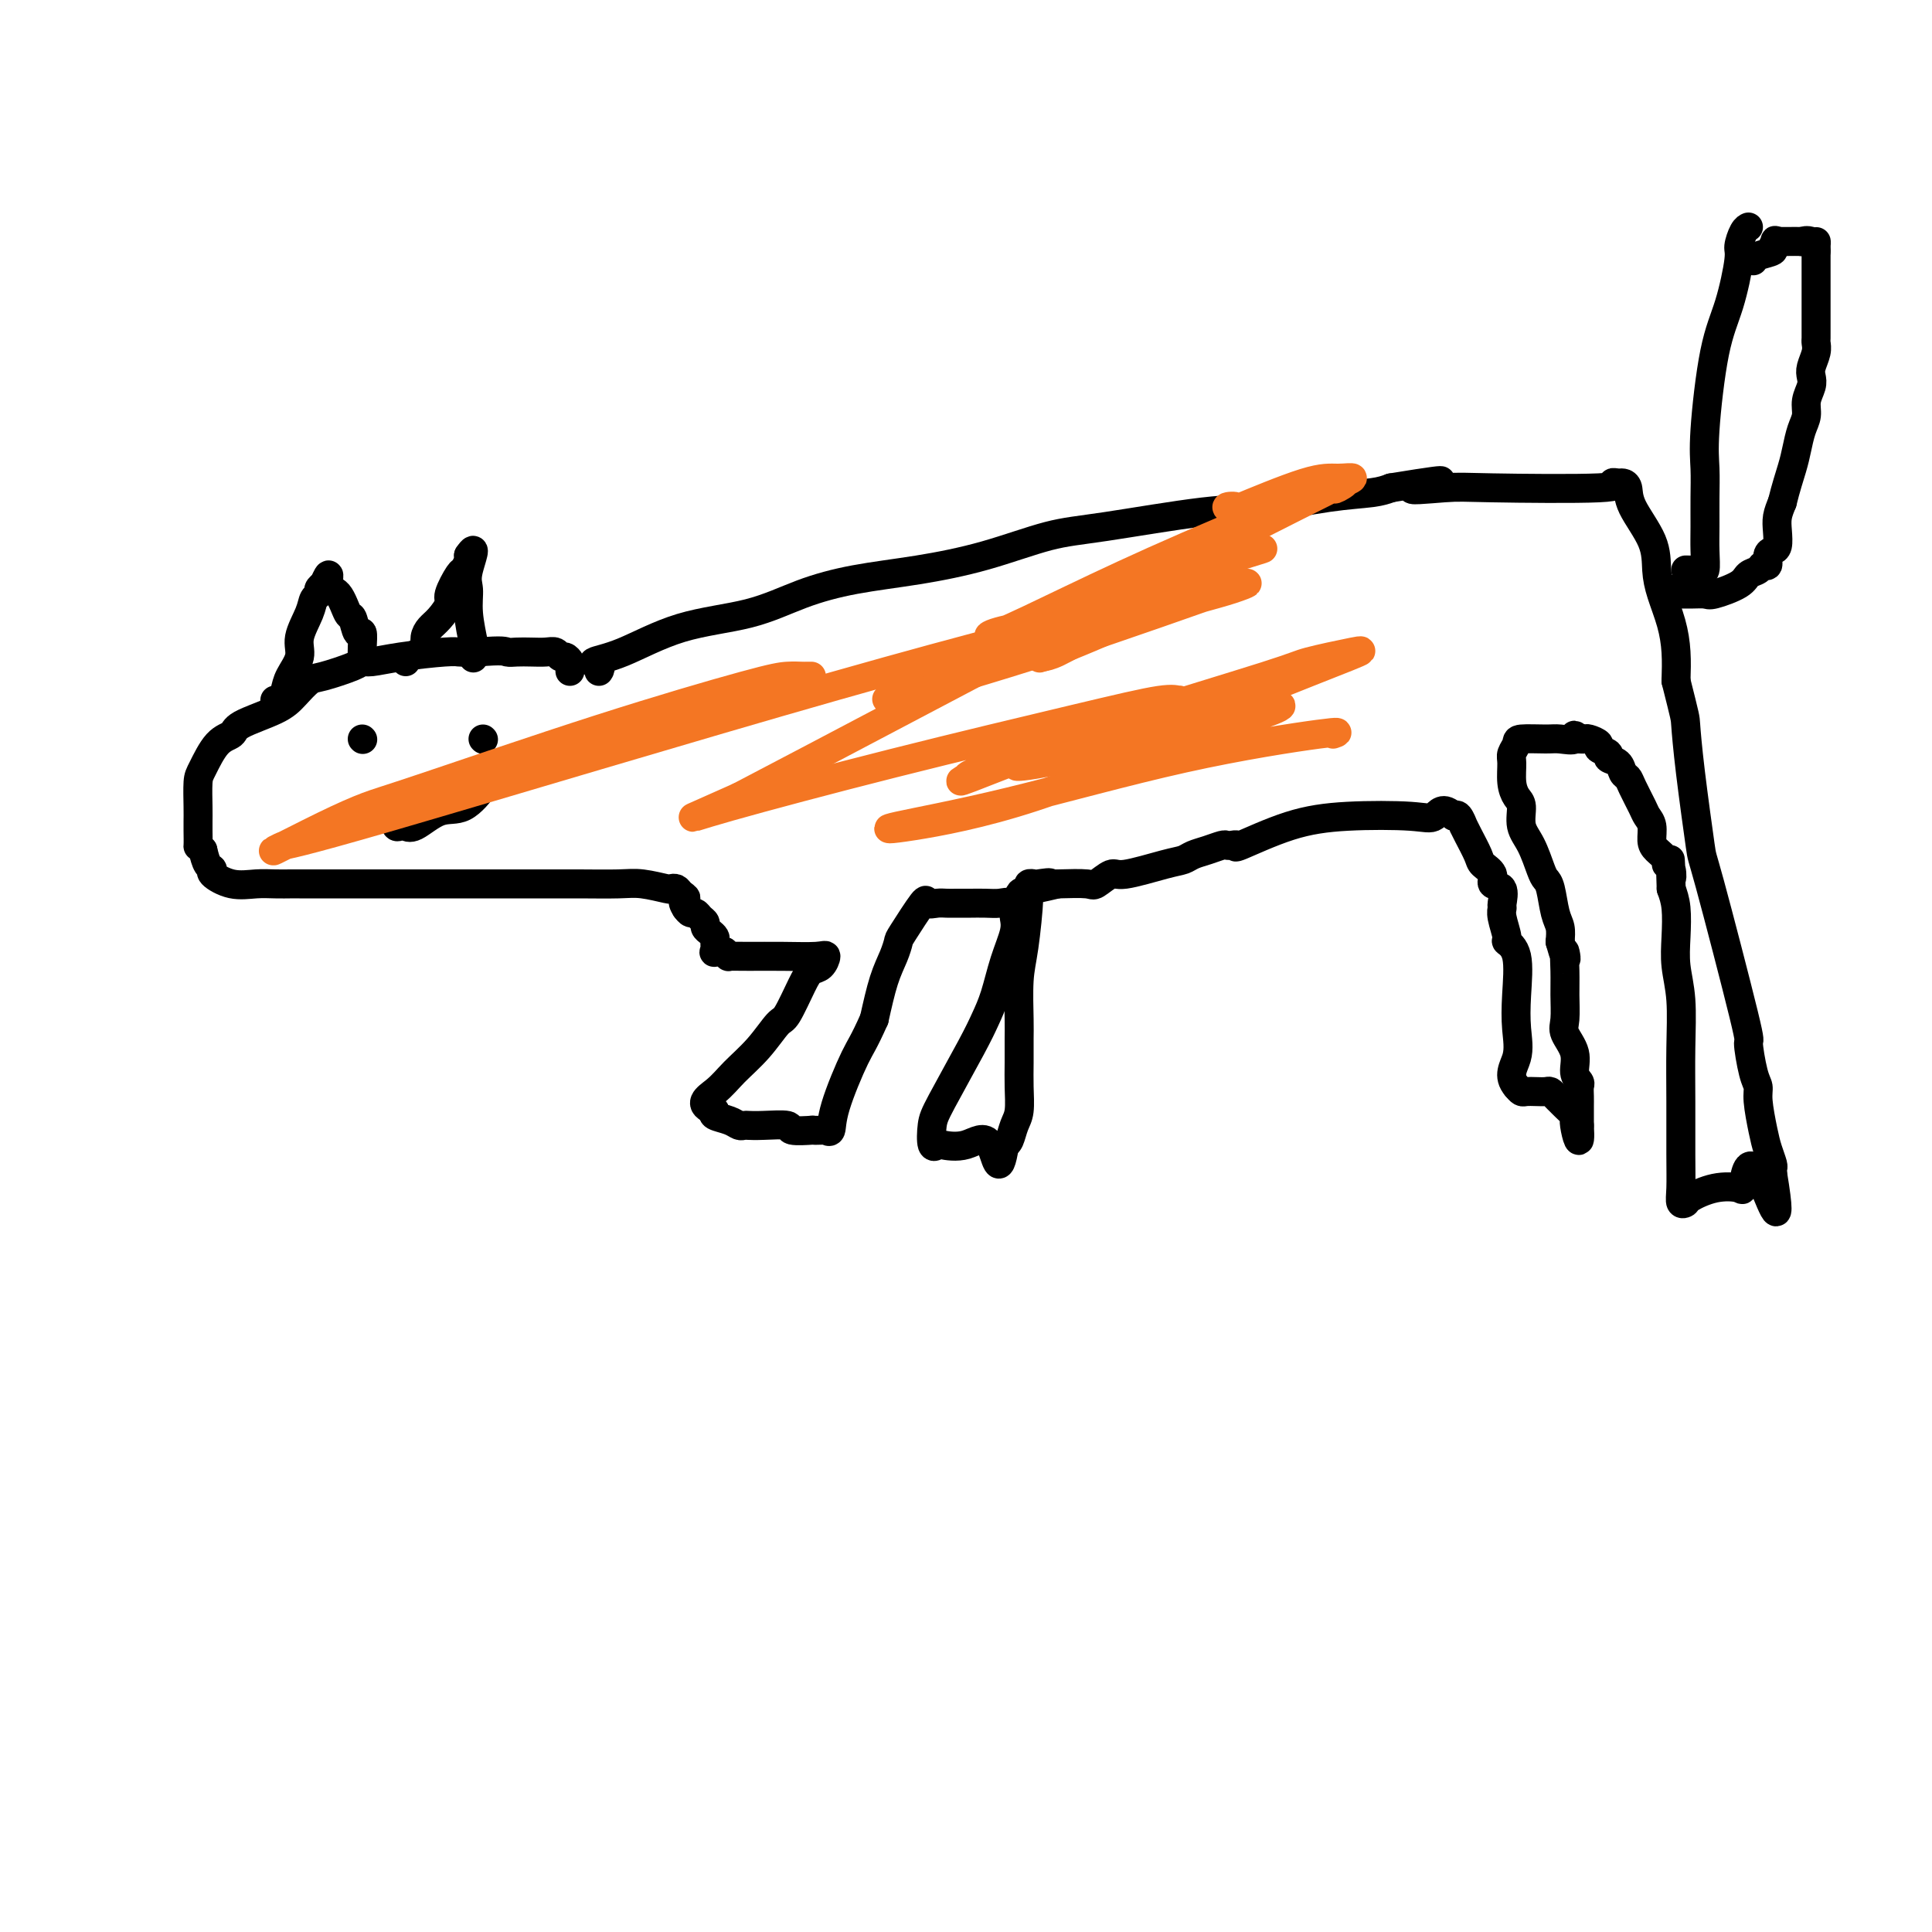 <svg viewBox='0 0 400 400' version='1.1' xmlns='http://www.w3.org/2000/svg' xmlns:xlink='http://www.w3.org/1999/xlink'><g fill='none' stroke='#000000' stroke-width='6' stroke-linecap='round' stroke-linejoin='round'><path d='M124,139c0.223,-0.334 0.446,-0.668 0,-1c-0.446,-0.332 -1.562,-0.662 -1,-1c0.562,-0.338 2.801,-0.685 6,-2c3.199,-1.315 7.357,-3.598 12,-5c4.643,-1.402 9.772,-1.924 14,-3c4.228,-1.076 7.555,-2.705 11,-4c3.445,-1.295 7.006,-2.257 11,-3c3.994,-0.743 8.420,-1.268 13,-2c4.580,-0.732 9.313,-1.673 14,-3c4.687,-1.327 9.328,-3.042 13,-4c3.672,-0.958 6.376,-1.160 12,-2c5.624,-0.840 14.167,-2.319 20,-3c5.833,-0.681 8.955,-0.564 13,-1c4.045,-0.436 9.012,-1.425 13,-2c3.988,-0.575 6.997,-0.736 9,-1c2.003,-0.264 3.002,-0.632 4,-1'/><path d='M288,101c18.010,-2.940 7.535,-0.792 5,0c-2.535,0.792 2.869,0.226 6,0c3.131,-0.226 3.991,-0.114 10,0c6.009,0.114 17.169,0.228 22,0c4.831,-0.228 3.333,-0.798 3,-1c-0.333,-0.202 0.499,-0.037 1,0c0.501,0.037 0.669,-0.056 1,0c0.331,0.056 0.823,0.260 1,1c0.177,0.740 0.040,2.016 1,4c0.960,1.984 3.017,4.675 4,7c0.983,2.325 0.890,4.283 1,6c0.110,1.717 0.421,3.192 1,5c0.579,1.808 1.425,3.948 2,6c0.575,2.052 0.879,4.015 1,6c0.121,1.985 0.061,3.993 0,6'/><path d='M347,141c1.971,7.859 1.899,7.506 2,9c0.101,1.494 0.376,4.836 1,10c0.624,5.164 1.595,12.150 2,15c0.405,2.850 0.242,1.565 2,8c1.758,6.435 5.437,20.592 7,27c1.563,6.408 1.010,5.067 1,6c-0.010,0.933 0.522,4.139 1,6c0.478,1.861 0.902,2.376 1,3c0.098,0.624 -0.132,1.357 0,3c0.132,1.643 0.624,4.194 1,6c0.376,1.806 0.637,2.865 1,4c0.363,1.135 0.829,2.344 1,3c0.171,0.656 0.049,0.759 0,1c-0.049,0.241 -0.024,0.621 0,1'/><path d='M367,243c2.597,15.676 -0.912,3.867 -3,0c-2.088,-3.867 -2.755,0.207 -3,2c-0.245,1.793 -0.070,1.305 -1,1c-0.930,-0.305 -2.967,-0.428 -5,0c-2.033,0.428 -4.061,1.407 -5,2c-0.939,0.593 -0.787,0.799 -1,1c-0.213,0.201 -0.789,0.396 -1,0c-0.211,-0.396 -0.055,-1.384 0,-3c0.055,-1.616 0.011,-3.859 0,-7c-0.011,-3.141 0.011,-7.181 0,-11c-0.011,-3.819 -0.055,-7.417 0,-11c0.055,-3.583 0.208,-7.151 0,-10c-0.208,-2.849 -0.777,-4.980 -1,-7c-0.223,-2.020 -0.098,-3.928 0,-6c0.098,-2.072 0.171,-4.306 0,-6c-0.171,-1.694 -0.585,-2.847 -1,-4'/><path d='M346,184c-0.328,-10.224 -0.147,-4.784 0,-3c0.147,1.784 0.260,-0.087 0,-1c-0.260,-0.913 -0.892,-0.867 -1,-1c-0.108,-0.133 0.308,-0.445 0,-1c-0.308,-0.555 -1.338,-1.354 -2,-2c-0.662,-0.646 -0.955,-1.139 -1,-2c-0.045,-0.861 0.157,-2.090 0,-3c-0.157,-0.910 -0.672,-1.500 -1,-2c-0.328,-0.500 -0.468,-0.911 -1,-2c-0.532,-1.089 -1.457,-2.855 -2,-4c-0.543,-1.145 -0.704,-1.669 -1,-2c-0.296,-0.331 -0.728,-0.470 -1,-1c-0.272,-0.530 -0.383,-1.451 -1,-2c-0.617,-0.549 -1.741,-0.725 -2,-1c-0.259,-0.275 0.348,-0.648 0,-1c-0.348,-0.352 -1.651,-0.683 -2,-1c-0.349,-0.317 0.257,-0.621 0,-1c-0.257,-0.379 -1.377,-0.833 -2,-1c-0.623,-0.167 -0.749,-0.048 -1,0c-0.251,0.048 -0.625,0.024 -1,0'/><path d='M327,153c-1.774,-1.546 -0.709,-0.412 -1,0c-0.291,0.412 -1.938,0.103 -3,0c-1.062,-0.103 -1.538,0.001 -3,0c-1.462,-0.001 -3.909,-0.107 -5,0c-1.091,0.107 -0.826,0.427 -1,1c-0.174,0.573 -0.789,1.397 -1,2c-0.211,0.603 -0.020,0.983 0,2c0.020,1.017 -0.133,2.672 0,4c0.133,1.328 0.550,2.331 1,3c0.450,0.669 0.933,1.005 1,2c0.067,0.995 -0.280,2.648 0,4c0.280,1.352 1.188,2.403 2,4c0.812,1.597 1.528,3.739 2,5c0.472,1.261 0.701,1.639 1,2c0.299,0.361 0.668,0.705 1,2c0.332,1.295 0.628,3.541 1,5c0.372,1.459 0.821,2.131 1,3c0.179,0.869 0.090,1.934 0,3'/><path d='M323,195c1.773,6.306 1.205,2.570 1,2c-0.205,-0.570 -0.047,2.027 0,4c0.047,1.973 -0.017,3.323 0,5c0.017,1.677 0.113,3.682 0,5c-0.113,1.318 -0.437,1.949 0,3c0.437,1.051 1.634,2.522 2,4c0.366,1.478 -0.098,2.963 0,4c0.098,1.037 0.758,1.625 1,2c0.242,0.375 0.065,0.538 0,1c-0.065,0.462 -0.017,1.223 0,2c0.017,0.777 0.005,1.569 0,2c-0.005,0.431 -0.001,0.501 0,1c0.001,0.499 0.000,1.428 0,2c-0.000,0.572 -0.000,0.786 0,1'/><path d='M327,233c0.363,5.971 -0.729,1.898 -1,0c-0.271,-1.898 0.278,-1.623 0,-2c-0.278,-0.377 -1.383,-1.408 -2,-2c-0.617,-0.592 -0.745,-0.747 -1,-1c-0.255,-0.253 -0.635,-0.604 -1,-1c-0.365,-0.396 -0.714,-0.837 -1,-1c-0.286,-0.163 -0.510,-0.046 -1,0c-0.490,0.046 -1.245,0.023 -2,0c-0.755,-0.023 -1.511,-0.045 -2,0c-0.489,0.045 -0.711,0.156 -1,0c-0.289,-0.156 -0.644,-0.578 -1,-1'/><path d='M314,225c-2.014,-2.315 -0.547,-4.102 0,-6c0.547,-1.898 0.176,-3.906 0,-6c-0.176,-2.094 -0.156,-4.273 0,-7c0.156,-2.727 0.448,-6.002 0,-8c-0.448,-1.998 -1.637,-2.718 -2,-3c-0.363,-0.282 0.101,-0.125 0,-1c-0.101,-0.875 -0.767,-2.783 -1,-4c-0.233,-1.217 -0.032,-1.743 0,-2c0.032,-0.257 -0.103,-0.243 0,-1c0.103,-0.757 0.446,-2.284 0,-3c-0.446,-0.716 -1.681,-0.622 -2,-1c-0.319,-0.378 0.278,-1.230 0,-2c-0.278,-0.770 -1.433,-1.458 -2,-2c-0.567,-0.542 -0.547,-0.937 -1,-2c-0.453,-1.063 -1.378,-2.793 -2,-4c-0.622,-1.207 -0.940,-1.891 -1,-2c-0.060,-0.109 0.138,0.355 0,0c-0.138,-0.355 -0.611,-1.530 -1,-2c-0.389,-0.470 -0.695,-0.235 -1,0'/><path d='M301,169c-2.320,-2.325 -3.120,-0.636 -4,0c-0.880,0.636 -1.839,0.219 -5,0c-3.161,-0.219 -8.524,-0.241 -13,0c-4.476,0.241 -8.064,0.744 -12,2c-3.936,1.256 -8.219,3.264 -10,4c-1.781,0.736 -1.060,0.200 -1,0c0.060,-0.200 -0.540,-0.065 -1,0c-0.460,0.065 -0.780,0.059 -1,0c-0.220,-0.059 -0.340,-0.172 -1,0c-0.660,0.172 -1.861,0.629 -3,1c-1.139,0.371 -2.215,0.658 -3,1c-0.785,0.342 -1.279,0.740 -2,1c-0.721,0.260 -1.671,0.381 -4,1c-2.329,0.619 -6.039,1.735 -8,2c-1.961,0.265 -2.175,-0.321 -3,0c-0.825,0.321 -2.261,1.548 -3,2c-0.739,0.452 -0.783,0.129 -2,0c-1.217,-0.129 -3.609,-0.065 -6,0'/><path d='M219,183c-7.769,1.857 -3.191,0.500 -2,0c1.191,-0.500 -1.004,-0.144 -2,0c-0.996,0.144 -0.792,0.074 -1,0c-0.208,-0.074 -0.826,-0.154 -1,0c-0.174,0.154 0.097,0.542 0,3c-0.097,2.458 -0.562,6.985 -1,10c-0.438,3.015 -0.850,4.517 -1,7c-0.150,2.483 -0.039,5.946 0,8c0.039,2.054 0.008,2.699 0,4c-0.008,1.301 0.009,3.259 0,5c-0.009,1.741 -0.044,3.265 0,5c0.044,1.735 0.166,3.682 0,5c-0.166,1.318 -0.622,2.009 -1,3c-0.378,0.991 -0.680,2.283 -1,3c-0.320,0.717 -0.660,0.858 -1,1'/><path d='M208,237c-1.228,7.891 -1.797,2.118 -3,0c-1.203,-2.118 -3.041,-0.580 -5,0c-1.959,0.580 -4.039,0.203 -5,0c-0.961,-0.203 -0.801,-0.231 -1,0c-0.199,0.231 -0.755,0.719 -1,0c-0.245,-0.719 -0.179,-2.647 0,-4c0.179,-1.353 0.470,-2.131 2,-5c1.530,-2.869 4.298,-7.828 6,-11c1.702,-3.172 2.337,-4.555 3,-6c0.663,-1.445 1.355,-2.951 2,-5c0.645,-2.049 1.245,-4.640 2,-7c0.755,-2.360 1.666,-4.488 2,-6c0.334,-1.512 0.090,-2.407 0,-3c-0.090,-0.593 -0.026,-0.884 0,-1c0.026,-0.116 0.013,-0.058 0,0'/><path d='M210,189c2.668,-7.260 0.837,-3.409 0,-2c-0.837,1.409 -0.682,0.378 -1,0c-0.318,-0.378 -1.110,-0.101 -2,0c-0.890,0.101 -1.877,0.027 -3,0c-1.123,-0.027 -2.384,-0.008 -3,0c-0.616,0.008 -0.589,0.004 -1,0c-0.411,-0.004 -1.259,-0.007 -2,0c-0.741,0.007 -1.376,0.023 -2,0c-0.624,-0.023 -1.238,-0.085 -2,0c-0.762,0.085 -1.670,0.318 -2,0c-0.330,-0.318 -0.080,-1.187 -1,0c-0.920,1.187 -3.009,4.428 -4,6c-0.991,1.572 -0.884,1.473 -1,2c-0.116,0.527 -0.454,1.680 -1,3c-0.546,1.320 -1.299,2.806 -2,5c-0.701,2.194 -1.351,5.097 -2,8'/><path d='M181,211c-2.223,4.999 -2.779,5.497 -4,8c-1.221,2.503 -3.106,7.010 -4,10c-0.894,2.990 -0.796,4.461 -1,5c-0.204,0.539 -0.711,0.145 -1,0c-0.289,-0.145 -0.360,-0.043 -1,0c-0.640,0.043 -1.848,0.026 -2,0c-0.152,-0.026 0.751,-0.059 0,0c-0.751,0.059 -3.157,0.212 -4,0c-0.843,-0.212 -0.123,-0.788 -1,-1c-0.877,-0.212 -3.350,-0.060 -5,0c-1.650,0.060 -2.478,0.027 -3,0c-0.522,-0.027 -0.739,-0.049 -1,0c-0.261,0.049 -0.565,0.168 -1,0c-0.435,-0.168 -1.002,-0.622 -2,-1c-0.998,-0.378 -2.428,-0.679 -3,-1c-0.572,-0.321 -0.286,-0.660 0,-1'/><path d='M148,230c-3.890,-1.342 -1.616,-2.698 0,-4c1.616,-1.302 2.572,-2.551 4,-4c1.428,-1.449 3.327,-3.099 5,-5c1.673,-1.901 3.120,-4.052 4,-5c0.880,-0.948 1.193,-0.692 2,-2c0.807,-1.308 2.109,-4.179 3,-6c0.891,-1.821 1.371,-2.593 2,-3c0.629,-0.407 1.408,-0.449 2,-1c0.592,-0.551 0.998,-1.612 1,-2c0.002,-0.388 -0.402,-0.103 -2,0c-1.598,0.103 -4.392,0.025 -7,0c-2.608,-0.025 -5.029,0.004 -7,0c-1.971,-0.004 -3.492,-0.039 -4,0c-0.508,0.039 -0.002,0.154 0,0c0.002,-0.154 -0.499,-0.577 -1,-1'/><path d='M150,197c-3.414,-0.147 -1.450,-0.014 -1,0c0.450,0.014 -0.614,-0.090 -1,0c-0.386,0.090 -0.093,0.375 0,0c0.093,-0.375 -0.013,-1.410 0,-2c0.013,-0.590 0.144,-0.735 0,-1c-0.144,-0.265 -0.563,-0.649 -1,-1c-0.437,-0.351 -0.890,-0.668 -1,-1c-0.110,-0.332 0.125,-0.680 0,-1c-0.125,-0.320 -0.611,-0.611 -1,-1c-0.389,-0.389 -0.682,-0.874 -1,-1c-0.318,-0.126 -0.662,0.107 -1,0c-0.338,-0.107 -0.669,-0.553 -1,-1'/><path d='M142,188c-1.189,-1.801 -0.160,-1.802 0,-2c0.160,-0.198 -0.547,-0.593 -1,-1c-0.453,-0.407 -0.652,-0.827 -1,-1c-0.348,-0.173 -0.845,-0.099 -1,0c-0.155,0.099 0.033,0.223 -1,0c-1.033,-0.223 -3.287,-0.792 -5,-1c-1.713,-0.208 -2.885,-0.056 -5,0c-2.115,0.056 -5.175,0.015 -8,0c-2.825,-0.015 -5.416,-0.004 -9,0c-3.584,0.004 -8.159,0.001 -13,0c-4.841,-0.001 -9.946,-0.000 -14,0c-4.054,0.000 -7.055,-0.000 -11,0c-3.945,0.000 -8.833,0.002 -11,0c-2.167,-0.002 -1.611,-0.007 -2,0c-0.389,0.007 -1.721,0.027 -3,0c-1.279,-0.027 -2.503,-0.100 -4,0c-1.497,0.100 -3.266,0.372 -5,0c-1.734,-0.372 -3.434,-1.388 -4,-2c-0.566,-0.612 0.001,-0.819 0,-1c-0.001,-0.181 -0.572,-0.338 -1,-1c-0.428,-0.662 -0.714,-1.831 -1,-3'/><path d='M42,176c-1.155,-1.152 -1.042,-0.532 -1,-1c0.042,-0.468 0.013,-2.023 0,-3c-0.013,-0.977 -0.009,-1.375 0,-2c0.009,-0.625 0.024,-1.476 0,-3c-0.024,-1.524 -0.086,-3.720 0,-5c0.086,-1.280 0.319,-1.644 1,-3c0.681,-1.356 1.809,-3.702 3,-5c1.191,-1.298 2.444,-1.546 3,-2c0.556,-0.454 0.414,-1.115 2,-2c1.586,-0.885 4.901,-1.995 7,-3c2.099,-1.005 2.982,-1.905 4,-3c1.018,-1.095 2.171,-2.384 3,-3c0.829,-0.616 1.333,-0.560 3,-1c1.667,-0.440 4.498,-1.375 6,-2c1.502,-0.625 1.674,-0.938 2,-1c0.326,-0.062 0.807,0.127 2,0c1.193,-0.127 3.099,-0.570 6,-1c2.901,-0.430 6.798,-0.847 9,-1c2.202,-0.153 2.708,-0.041 3,0c0.292,0.041 0.369,0.012 1,0c0.631,-0.012 1.815,-0.006 3,0'/><path d='M99,135c5.298,-0.464 5.542,-0.126 6,0c0.458,0.126 1.131,0.038 2,0c0.869,-0.038 1.934,-0.025 3,0c1.066,0.025 2.132,0.062 3,0c0.868,-0.062 1.539,-0.224 2,0c0.461,0.224 0.712,0.834 1,1c0.288,0.166 0.613,-0.113 1,0c0.387,0.113 0.836,0.618 1,1c0.164,0.382 0.044,0.641 0,1c-0.044,0.359 -0.013,0.817 0,1c0.013,0.183 0.006,0.092 0,0'/><path d='M57,145c-0.086,-0.043 -0.173,-0.087 0,0c0.173,0.087 0.605,0.303 1,0c0.395,-0.303 0.754,-1.127 1,-2c0.246,-0.873 0.380,-1.796 1,-3c0.620,-1.204 1.725,-2.690 2,-4c0.275,-1.310 -0.281,-2.445 0,-4c0.281,-1.555 1.398,-3.530 2,-5c0.602,-1.470 0.687,-2.435 1,-3c0.313,-0.565 0.853,-0.729 1,-1c0.147,-0.271 -0.101,-0.649 0,-1c0.101,-0.351 0.550,-0.676 1,-1'/><path d='M67,121c1.681,-3.770 0.884,-1.194 1,0c0.116,1.194 1.145,1.007 2,2c0.855,0.993 1.535,3.165 2,4c0.465,0.835 0.713,0.333 1,1c0.287,0.667 0.613,2.505 1,3c0.387,0.495 0.836,-0.352 1,0c0.164,0.352 0.044,1.902 0,3c-0.044,1.098 -0.013,1.742 0,2c0.013,0.258 0.006,0.129 0,0'/><path d='M84,137c0.228,-0.327 0.456,-0.654 1,-1c0.544,-0.346 1.405,-0.710 2,-1c0.595,-0.290 0.924,-0.505 1,-1c0.076,-0.495 -0.101,-1.271 0,-2c0.101,-0.729 0.479,-1.411 1,-2c0.521,-0.589 1.186,-1.084 2,-2c0.814,-0.916 1.777,-2.252 2,-3c0.223,-0.748 -0.294,-0.908 0,-2c0.294,-1.092 1.399,-3.116 2,-4c0.601,-0.884 0.697,-0.629 1,-1c0.303,-0.371 0.812,-1.369 1,-2c0.188,-0.631 0.054,-0.895 0,-1c-0.054,-0.105 -0.027,-0.053 0,0'/><path d='M97,115c2.007,-2.911 0.524,0.812 0,3c-0.524,2.188 -0.088,2.842 0,4c0.088,1.158 -0.173,2.818 0,5c0.173,2.182 0.778,4.884 1,6c0.222,1.116 0.060,0.647 0,1c-0.060,0.353 -0.017,1.530 0,2c0.017,0.470 0.009,0.235 0,0'/><path d='M75,153c0.000,0.000 0.100,0.100 0.1,0.1'/><path d='M100,153c0.000,0.000 0.100,0.100 0.1,0.1'/><path d='M100,160c0.024,0.308 0.048,0.615 0,1c-0.048,0.385 -0.170,0.846 0,1c0.170,0.154 0.630,-0.001 0,1c-0.630,1.001 -2.350,3.158 -4,4c-1.650,0.842 -3.229,0.369 -5,1c-1.771,0.631 -3.732,2.367 -5,3c-1.268,0.633 -1.842,0.163 -2,0c-0.158,-0.163 0.101,-0.019 0,0c-0.101,0.019 -0.563,-0.086 -1,0c-0.437,0.086 -0.849,0.363 -1,0c-0.151,-0.363 -0.041,-1.367 0,-2c0.041,-0.633 0.012,-0.895 0,-1c-0.012,-0.105 -0.006,-0.052 0,0'/><path d='M349,118c0.762,0.024 1.525,0.049 2,0c0.475,-0.049 0.663,-0.171 1,0c0.337,0.171 0.823,0.634 1,0c0.177,-0.634 0.046,-2.364 0,-4c-0.046,-1.636 -0.007,-3.177 0,-5c0.007,-1.823 -0.017,-3.928 0,-6c0.017,-2.072 0.075,-4.110 0,-6c-0.075,-1.890 -0.284,-3.632 0,-8c0.284,-4.368 1.060,-11.363 2,-16c0.940,-4.637 2.045,-6.917 3,-10c0.955,-3.083 1.759,-6.970 2,-9c0.241,-2.030 -0.080,-2.204 0,-3c0.080,-0.796 0.560,-2.214 1,-3c0.440,-0.786 0.840,-0.939 1,-1c0.160,-0.061 0.080,-0.031 0,0'/><path d='M346,122c-0.045,0.424 -0.090,0.847 0,1c0.090,0.153 0.315,0.035 1,0c0.685,-0.035 1.832,0.012 3,0c1.168,-0.012 2.358,-0.083 3,0c0.642,0.083 0.735,0.319 2,0c1.265,-0.319 3.702,-1.194 5,-2c1.298,-0.806 1.457,-1.543 2,-2c0.543,-0.457 1.469,-0.634 2,-1c0.531,-0.366 0.668,-0.923 1,-1c0.332,-0.077 0.860,0.324 1,0c0.140,-0.324 -0.107,-1.374 0,-2c0.107,-0.626 0.567,-0.828 1,-1c0.433,-0.172 0.838,-0.314 1,-1c0.162,-0.686 0.082,-1.915 0,-3c-0.082,-1.085 -0.166,-2.024 0,-3c0.166,-0.976 0.583,-1.988 1,-3'/><path d='M369,104c0.713,-2.944 1.497,-5.305 2,-7c0.503,-1.695 0.727,-2.723 1,-4c0.273,-1.277 0.595,-2.804 1,-4c0.405,-1.196 0.892,-2.063 1,-3c0.108,-0.937 -0.163,-1.945 0,-3c0.163,-1.055 0.762,-2.156 1,-3c0.238,-0.844 0.116,-1.430 0,-2c-0.116,-0.570 -0.227,-1.126 0,-2c0.227,-0.874 0.793,-2.068 1,-3c0.207,-0.932 0.055,-1.602 0,-2c-0.055,-0.398 -0.015,-0.524 0,-1c0.015,-0.476 0.004,-1.304 0,-2c-0.004,-0.696 -0.001,-1.262 0,-2c0.001,-0.738 0.000,-1.647 0,-2c-0.000,-0.353 -0.000,-0.149 0,-1c0.000,-0.851 0.000,-2.756 0,-4c-0.000,-1.244 -0.000,-1.828 0,-2c0.000,-0.172 0.000,0.067 0,0c-0.000,-0.067 -0.000,-0.441 0,-1c0.000,-0.559 0.000,-1.303 0,-2c-0.000,-0.697 -0.000,-1.349 0,-2'/><path d='M376,52c0.025,-3.415 0.087,-1.451 0,-1c-0.087,0.451 -0.324,-0.611 -1,-1c-0.676,-0.389 -1.792,-0.104 -2,0c-0.208,0.104 0.491,0.028 0,0c-0.491,-0.028 -2.171,-0.008 -3,0c-0.829,0.008 -0.808,0.002 -1,0c-0.192,-0.002 -0.596,-0.001 -1,0'/><path d='M368,50c-1.165,-0.357 -0.078,-0.250 0,0c0.078,0.250 -0.855,0.641 -1,1c-0.145,0.359 0.497,0.684 0,1c-0.497,0.316 -2.134,0.624 -3,1c-0.866,0.376 -0.962,0.822 -1,1c-0.038,0.178 -0.019,0.089 0,0'/></g>
<g fill='none' stroke='#F47623' stroke-width='6' stroke-linecap='round' stroke-linejoin='round'><path d='M276,152c0.994,-0.332 1.988,-0.664 -3,0c-4.988,0.664 -15.957,2.324 -28,5c-12.043,2.676 -25.158,6.368 -36,9c-10.842,2.632 -19.410,4.204 -23,5c-3.590,0.796 -2.200,0.814 3,0c5.200,-0.814 14.212,-2.461 25,-6c10.788,-3.539 23.352,-8.969 31,-12c7.648,-3.031 10.380,-3.664 12,-4c1.620,-0.336 2.127,-0.376 4,-1c1.873,-0.624 5.113,-1.831 4,-2c-1.113,-0.169 -6.577,0.701 -13,2c-6.423,1.299 -13.804,3.029 -21,5c-7.196,1.971 -14.207,4.185 -17,5c-2.793,0.815 -1.370,0.233 -1,0c0.370,-0.233 -0.315,-0.116 -1,0'/><path d='M212,158c-5.858,1.721 5.996,0.023 17,-3c11.004,-3.023 21.158,-7.370 30,-11c8.842,-3.630 16.373,-6.541 20,-8c3.627,-1.459 3.352,-1.466 1,-1c-2.352,0.466 -6.781,1.405 -9,2c-2.219,0.595 -2.229,0.845 -9,3c-6.771,2.155 -20.302,6.213 -32,10c-11.698,3.787 -21.562,7.303 -26,9c-4.438,1.697 -3.448,1.575 -4,2c-0.552,0.425 -2.644,1.396 1,0c3.644,-1.396 13.024,-5.161 21,-8c7.976,-2.839 14.547,-4.752 18,-6c3.453,-1.248 3.789,-1.829 4,-2c0.211,-0.171 0.297,0.069 0,0c-0.297,-0.069 -0.976,-0.446 -4,0c-3.024,0.446 -8.393,1.716 -18,4c-9.607,2.284 -23.451,5.581 -37,9c-13.549,3.419 -26.802,6.959 -34,9c-7.198,2.041 -8.342,2.583 -7,2c1.342,-0.583 5.171,-2.292 9,-4'/><path d='M153,165c16.503,-8.598 53.262,-28.093 78,-41c24.738,-12.907 37.456,-19.225 43,-22c5.544,-2.775 3.914,-2.007 4,-2c0.086,0.007 1.890,-0.748 2,-1c0.110,-0.252 -1.472,-0.002 -3,0c-1.528,0.002 -3.000,-0.246 -7,1c-4.000,1.246 -10.528,3.984 -13,5c-2.472,1.016 -0.889,0.310 -1,0c-0.111,-0.310 -1.915,-0.224 -2,0c-0.085,0.224 1.549,0.586 5,0c3.451,-0.586 8.720,-2.121 12,-3c3.280,-0.879 4.570,-1.102 5,-1c0.430,0.102 -0.000,0.529 1,0c1.000,-0.529 3.432,-2.014 -2,0c-5.432,2.014 -18.726,7.529 -29,12c-10.274,4.471 -17.527,7.900 -24,11c-6.473,3.100 -12.166,5.873 -15,7c-2.834,1.127 -2.810,0.608 -1,0c1.810,-0.608 5.405,-1.304 9,-2'/><path d='M215,129c5.401,-1.791 14.904,-5.268 23,-8c8.096,-2.732 14.787,-4.720 19,-6c4.213,-1.280 5.949,-1.852 3,-1c-2.949,0.852 -10.584,3.129 -14,4c-3.416,0.871 -2.614,0.337 -6,2c-3.386,1.663 -10.960,5.524 -18,9c-7.040,3.476 -13.548,6.566 -20,9c-6.452,2.434 -12.850,4.213 -15,5c-2.150,0.787 -0.052,0.583 -1,1c-0.948,0.417 -4.942,1.453 0,0c4.942,-1.453 18.821,-5.397 33,-10c14.179,-4.603 28.659,-9.864 35,-12c6.341,-2.136 4.543,-1.147 1,0c-3.543,1.147 -8.831,2.451 -14,4c-5.169,1.549 -10.221,3.343 -14,5c-3.779,1.657 -6.287,3.177 -8,4c-1.713,0.823 -2.632,0.949 -3,1c-0.368,0.051 -0.184,0.025 0,0'/><path d='M216,136c-3.562,1.265 6.533,-2.573 12,-5c5.467,-2.427 6.306,-3.445 7,-4c0.694,-0.555 1.244,-0.648 2,-1c0.756,-0.352 1.718,-0.962 -7,1c-8.718,1.962 -27.115,6.496 -57,15c-29.885,8.504 -71.257,20.976 -92,27c-20.743,6.024 -20.856,5.598 -22,6c-1.144,0.402 -3.320,1.630 -2,1c1.320,-0.630 6.138,-3.118 10,-5c3.862,-1.882 6.770,-3.159 9,-4c2.230,-0.841 3.781,-1.244 12,-4c8.219,-2.756 23.105,-7.863 36,-12c12.895,-4.137 23.798,-7.305 30,-9c6.202,-1.695 7.704,-1.918 9,-2c1.296,-0.082 2.387,-0.022 3,0c0.613,0.022 0.746,0.006 1,0c0.254,-0.006 0.627,-0.003 1,0'/></g>
</svg>